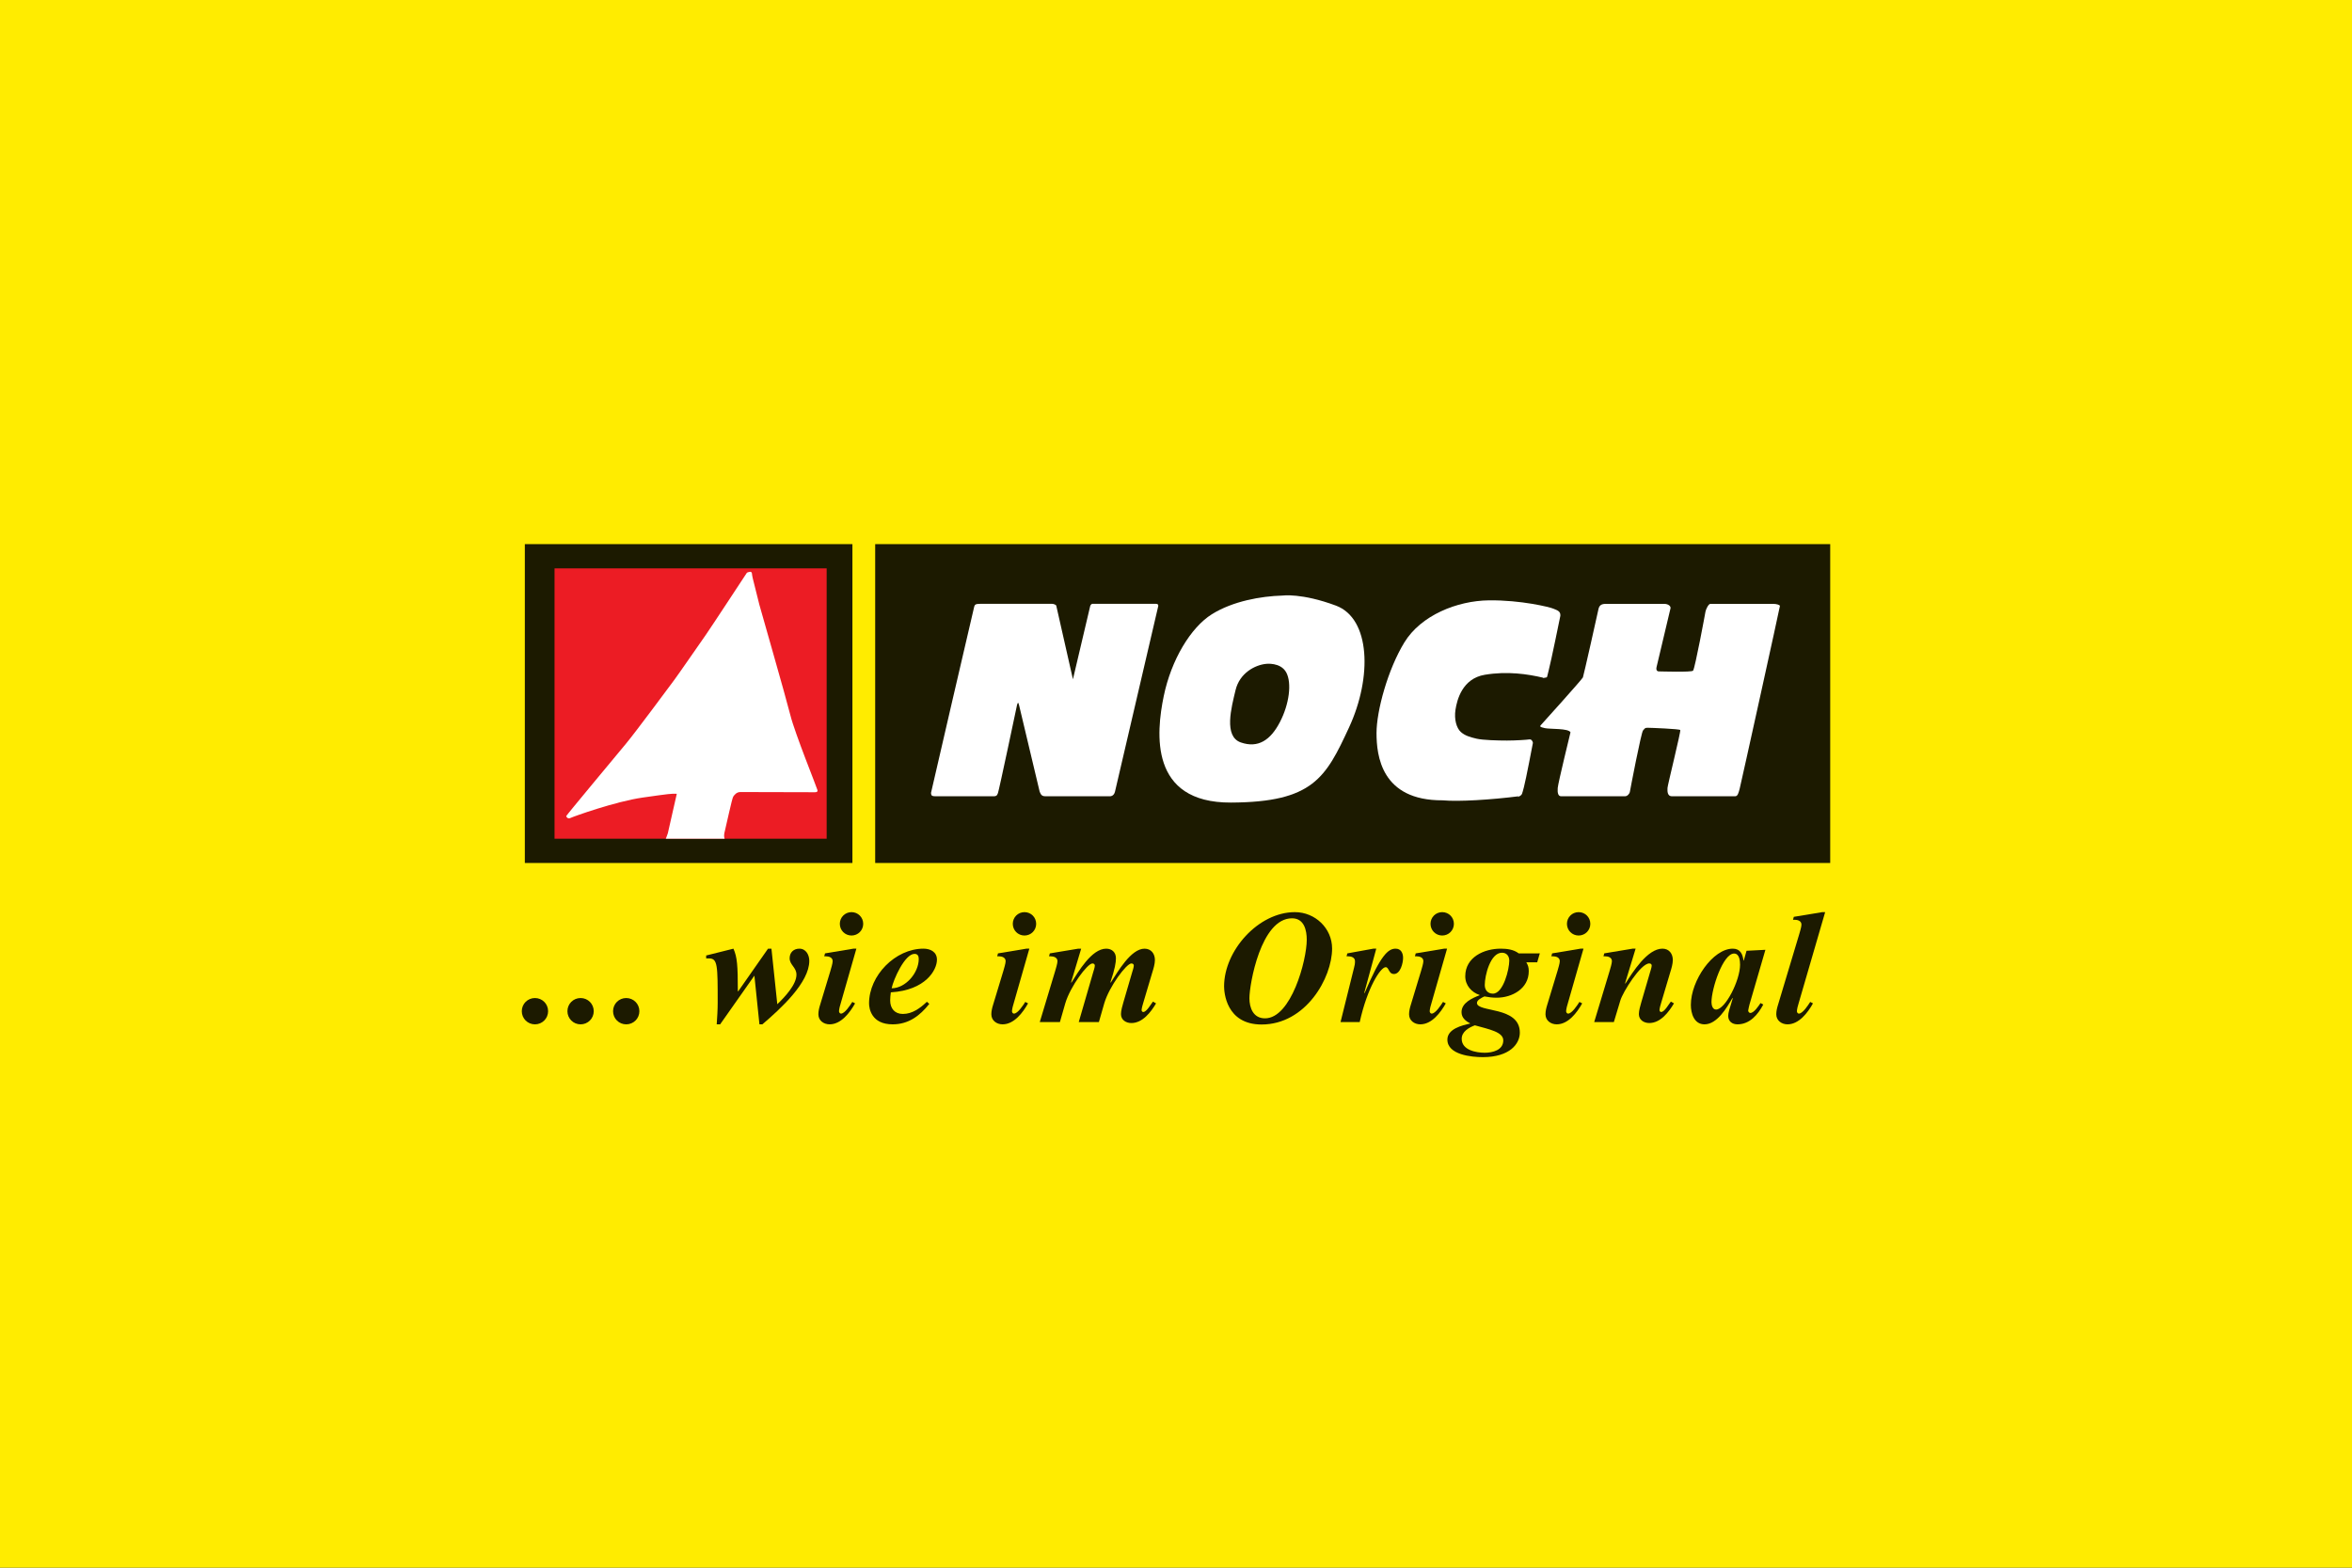 <?xml version="1.0" encoding="utf-8"?>
<!-- Generator: Adobe Illustrator 27.1.1, SVG Export Plug-In . SVG Version: 6.00 Build 0)  -->
<svg version="1.1" id="Logo" xmlns="http://www.w3.org/2000/svg" xmlns:xlink="http://www.w3.org/1999/xlink" x="0px" y="0px"
	 width="300px" height="200px" viewBox="0 0 300 200" style="enable-background:new 0 0 300 200;" xml:space="preserve">
<rect x="0" y="0" width="300" height="200" fill="#333333" stroke="none"/>
<style type="text/css">
	.st0{fill:none;stroke:#FF0000;stroke-width:0.2;stroke-miterlimit:10;}
	.st1{fill:#FFEC00;}
	.st2{fill:#1C1A00;}
	.st3{fill:#FFFFFF;}
	.st4{fill:#EC1C24;}
</style>
<g id="Level">
	<g>
		<rect x="30" y="80" class="st0" width="240" height="40"/>
		<rect x="50" y="70" class="st0" width="200" height="60"/>
		<rect x="95" y="45" class="st0" width="110" height="110"/>
		<rect x="100" y="30" class="st0" width="100" height="140"/>
		<rect x="70" y="58" class="st0" width="160" height="84"/>
	</g>
	<ellipse class="st0" cx="150" cy="100" rx="120" ry="40"/>
	<ellipse class="st0" cx="150" cy="100" rx="100" ry="50"/>
	<ellipse class="st0" cx="150" cy="100" rx="80" ry="60"/>
	<circle class="st0" cx="150" cy="100" r="60"/>
	<ellipse class="st0" cx="150" cy="100" rx="50" ry="70"/>
	<g>
		<line class="st0" x1="150" y1="170" x2="150" y2="30"/>
		<line class="st0" x1="270" y1="100" x2="30" y2="100"/>
		<rect x="30" y="30" class="st0" width="240" height="140"/>
	</g>
</g>
<rect id="Background__x28__x23_ffec00_x29_" class="st1" width="300" height="200"/>
<g id="Noch_Logo">
	<g>
		<rect x="66.943" y="69.418" class="st2" width="41.784" height="40.678"/>
		<rect x="111.631" y="69.418" class="st2" width="121.814" height="40.678"/>
		<path class="st3" d="M125.009,77.035c-0.568,0.001-0.664,0.104-0.741,0.335c-0.077,0.231-5.518,23.79-5.518,23.79
			c0.051,0.231-0.026,0.424,0.56,0.424c0.587,0,7.534,0,7.534,0c0.26-0.051,0.298-0.052,0.439-0.386
			c0.141-0.334,2.449-11.302,2.449-11.302c0.096-0.264,0.144-0.384,0.264,0.12c0.12,0.503,2.613,10.981,2.613,10.981
			c0.144,0.336,0.239,0.586,0.719,0.586s8.248,0,8.248,0s0.504,0.037,0.648-0.61c0.144-0.647,5.515-23.665,5.515-23.665
			c0.024-0.192-0.096-0.273-0.287-0.273c-0.192,0-8.152,0-8.152,0c-0.192,0.081-0.24,0.225-0.288,0.465
			c-0.048,0.24-2.158,9.159-2.158,9.159l-2.134-9.423c-0.12-0.12-0.359-0.201-0.503-0.201
			C134.073,77.037,125.009,77.035,125.009,77.035z"/>
		<path class="st3" d="M161.862,84.646"/>
		<path class="st3" d="M170.397,77.261c4.397,1.639,4.651,9.111,1.678,15.537c-2.973,6.426-4.604,9.543-15.057,9.591
			c-10.454,0.048-9.543-8.919-8.584-13.571c0.959-4.651,3.453-8.775,6.138-10.454c2.685-1.678,6.274-2.305,9.002-2.384
			C163.575,75.98,166.022,75.631,170.397,77.261z M161.478,84.694c-1.391,0.144-3.357,1.151-3.884,3.357
			c-0.527,2.206-1.535,5.898,0.671,6.665s3.788-0.288,4.987-2.589c1.199-2.302,1.535-4.987,0.815-6.33
			C163.348,84.454,161.478,84.694,161.478,84.694z"/>
		<path class="st3" d="M199.025,78.556c0.048-0.623-0.48-0.719-0.911-0.911c-0.432-0.192-4.124-1.103-8.2-1.055
			c-4.076,0.048-8.68,1.918-10.789,5.371s-3.549,8.727-3.549,11.557c0,2.829,0.575,8.632,8.44,8.584
			c1.966,0.192,6.234-0.074,9.687-0.517c0,0-0.286,0.203,0.097,0c0.383-0.203,0.335-0.299,0.575-1.162
			c0.24-0.863,1.151-5.658,1.151-5.658c-0.048-0.24-0.192-0.48-0.48-0.432c-0.288,0.048-1.726,0.144-2.829,0.144
			s-3.069-0.048-3.884-0.24c-0.815-0.192-1.487-0.384-2.014-0.863c-0.527-0.48-0.863-1.582-0.671-2.829
			c0.192-1.247,0.863-3.98,3.74-4.46s5.467-0.096,7.481,0.384c0,0-0.288,0.096,0.144,0c0.432-0.096,0.24,0.096,0.527-0.959
			S199.025,78.556,199.025,78.556z"/>
		<path class="st3" d="M204.828,77.037c-0.672,0-0.864,0.273-0.96,0.752s-1.87,8.392-1.966,8.632
			c-0.096,0.24-5.227,5.946-5.371,6.09c-0.144,0.144-0.144,0.24,0.527,0.384c0.671,0.144,2.973,0,3.261,0.527
			c0,0-1.582,6.474-1.63,7.097c-0.048,0.623,0.048,1.066,0.432,1.066c0.384,0,7.864,0,8.152,0s0.575-0.299,0.623-0.586
			c0.048-0.288,1.439-7.577,1.678-7.816c0.24-0.24,0.192-0.336,0.575-0.336s4.076,0.144,4.172,0.288
			c0.096,0.144-1.63,7.097-1.63,7.385s-0.094,1.066,0.576,1.066s7.718,0,8.055,0c0.336,0,0.432-0.442,0.576-0.97
			c0.144-0.527,5.131-23.161,5.131-23.305c0-0.144-0.433-0.273-0.864-0.273c-0.431,0-7.768,0-8.007,0
			c-0.24,0-0.575,0.704-0.623,0.992c-0.048,0.288-1.319,7.157-1.582,7.529c-0.162,0.228-4.124,0.096-4.364,0.096
			c-0.24,0-0.384-0.192-0.288-0.575c0.096-0.384,1.726-7.241,1.774-7.481c0.048-0.24-0.239-0.56-0.814-0.56
			S204.828,77.037,204.828,77.037z"/>
		<rect x="70.732" y="72.512" class="st4" width="34.709" height="34.488"/>
		<g>
			<g>
				<g>
					<path class="st3" d="M86.326,101.269l-1.141,5.028c-0.024,0.12-0.263,0.704-0.263,0.704h7.504
						c-0.096-0.272-0.096-0.536,0.048-1.064c0.144-0.527,0.887-4.076,1.055-4.316c0.168-0.24,0.432-0.575,0.911-0.575
						c0.48,0,9.327,0.024,9.471,0.024s0.408,0,0.36-0.264c-0.048-0.264-2.877-7.241-3.453-9.543
						c-0.575-2.302-3.884-13.81-3.964-14.13c-0.08-0.32-0.799-3.197-0.847-3.389s-0.096-0.512-0.096-0.575s-0.064-0.24-0.224-0.224
						c-0.16,0.016-0.384,0.08-0.432,0.144c-0.048,0.064-4.572,6.969-5.211,7.88c-0.639,0.911-3.501,5.051-4.06,5.802
						s-4.891,6.602-6.138,8.104c-1.247,1.502-7.624,9.158-7.624,9.238c0,0.08,0.192,0.416,0.543,0.24
						c0.351-0.176,5.738-2.11,9.223-2.606C85.472,101.254,85.645,101.237,86.326,101.269z"/>
				</g>
			</g>
		</g>
		<g>
			<path class="st2" d="M66.555,129.004c0-0.933,0.746-1.678,1.678-1.678c0.932,0,1.678,0.746,1.678,1.678
				c0,0.932-0.746,1.678-1.678,1.678C67.301,130.681,66.555,129.936,66.555,129.004z"/>
			<path class="st2" d="M72.376,129.004c0-0.933,0.746-1.678,1.678-1.678c0.932,0,1.678,0.746,1.678,1.678
				c0,0.932-0.746,1.678-1.678,1.678C73.122,130.681,72.376,129.936,72.376,129.004z"/>
			<path class="st2" d="M78.197,129.004c0-0.933,0.746-1.678,1.678-1.678c0.932,0,1.678,0.746,1.678,1.678
				c0,0.932-0.746,1.678-1.678,1.678C78.943,130.681,78.197,129.936,78.197,129.004z"/>
			<path class="st2" d="M99.145,128.113c0.932-0.891,2.444-2.486,2.444-3.77c0-0.932-0.87-1.243-0.87-2.093
				c0-0.745,0.518-1.222,1.243-1.222c0.849,0,1.264,0.808,1.264,1.554c0,2.755-3.584,6.049-5.987,8.1h-0.373l-0.642-6.214
				l-4.371,6.214h-0.435c0.062-0.891,0.124-1.844,0.124-2.755c0-4.744,0-5.655-1.098-5.655h-0.373v-0.373l3.48-0.87
				c0.477,1.077,0.559,2.113,0.559,5.407l0.042,0.042l3.811-5.449h0.435L99.145,128.113z"/>
			<path class="st2" d="M107.245,127.967c-0.083,0.228-0.228,0.808-0.228,1.036c0,0.145,0.103,0.31,0.248,0.31
				c0.497,0,1.181-1.077,1.45-1.491l0.352,0.186c-0.663,1.181-1.781,2.673-3.252,2.673c-0.746,0-1.43-0.477-1.43-1.284
				c0-0.414,0.104-0.829,0.228-1.222l1.305-4.309c0.083-0.29,0.29-0.953,0.29-1.243c0-0.477-0.476-0.621-0.87-0.621h-0.207
				l0.103-0.373l3.625-0.601h0.373L107.245,127.967z M108.612,116.367c0.828,0,1.491,0.662,1.491,1.491s-0.663,1.492-1.491,1.492
				c-0.829,0-1.492-0.663-1.492-1.492S107.784,116.367,108.612,116.367z"/>
			<path class="st2" d="M118.535,128.071c-1.222,1.533-2.652,2.61-4.682,2.61c-2.714,0-3.004-2.03-3.004-2.673
				c0-3.563,3.356-6.981,6.94-6.981c0.891,0,1.72,0.414,1.72,1.409c0,1.326-1.45,3.895-5.883,4.164
				c-0.042,0.332-0.083,0.684-0.083,1.036c0,1.015,0.58,1.72,1.616,1.72c1.222,0,2.216-0.746,3.066-1.554L118.535,128.071z
				 M117.188,122.333c0-0.373-0.145-0.642-0.539-0.642c-1.243,0-2.693,3.273-2.921,4.392
				C115.489,126.082,117.188,124.135,117.188,122.333z"/>
			<path class="st2" d="M129.307,127.967c-0.083,0.228-0.228,0.808-0.228,1.036c0,0.145,0.103,0.31,0.248,0.31
				c0.497,0,1.181-1.077,1.45-1.491l0.352,0.186c-0.663,1.181-1.781,2.673-3.252,2.673c-0.746,0-1.43-0.477-1.43-1.284
				c0-0.414,0.104-0.829,0.228-1.222l1.305-4.309c0.083-0.29,0.29-0.953,0.29-1.243c0-0.477-0.477-0.621-0.87-0.621h-0.207
				l0.103-0.373l3.625-0.601h0.373L129.307,127.967z M130.674,116.367c0.828,0,1.491,0.662,1.491,1.491s-0.663,1.492-1.491,1.492
				c-0.829,0-1.492-0.663-1.492-1.492S129.845,116.367,130.674,116.367z"/>
			<path class="st2" d="M136.62,125.316l0.042,0.042c0.87-1.367,2.568-4.33,4.433-4.33c0.725,0,1.243,0.456,1.243,1.222
				c0,0.539-0.124,1.346-0.704,3.066l0.041,0.042c0.87-1.347,2.569-4.33,4.309-4.33c0.849,0,1.326,0.642,1.326,1.45
				c0,0.498-0.187,1.119-0.332,1.575l-1.139,3.832c-0.062,0.186-0.228,0.766-0.228,0.973c0,0.124,0.083,0.249,0.207,0.249
				c0.435,0,0.974-0.994,1.243-1.326l0.394,0.228c-0.663,1.119-1.72,2.507-3.149,2.507c-0.684,0-1.326-0.393-1.326-1.14
				c0-0.456,0.187-1.077,0.311-1.512l1.119-3.832c0.062-0.187,0.207-0.642,0.207-0.85c0-0.166-0.124-0.269-0.311-0.269
				c-0.622,0-2.817,2.921-3.46,5.096l-0.683,2.383h-2.569l1.844-6.36c0.062-0.187,0.207-0.642,0.207-0.85
				c0-0.166-0.124-0.269-0.311-0.269c-0.622,0-2.817,2.921-3.46,5.096l-0.683,2.383h-2.569l1.968-6.525
				c0.083-0.29,0.29-0.953,0.29-1.243c0-0.477-0.477-0.621-0.87-0.621h-0.207l0.103-0.373l3.625-0.601h0.373L136.62,125.316z"/>
			<path class="st2" d="M160.919,130.702c-4.557,0-4.785-4.164-4.785-4.869c0-4.557,4.37-9.466,9.032-9.466
				c2.569,0,4.744,2.05,4.744,4.639C169.91,124.757,166.554,130.702,160.919,130.702z M164.793,117.154
				c-3.977,0-5.428,8.432-5.428,10.192c0,1.222,0.477,2.569,1.989,2.569c3.336,0,5.324-7.395,5.324-10.027
				C166.678,118.708,166.368,117.154,164.793,117.154z"/>
			<path class="st2" d="M174.012,126.662l0.041,0.042c2.051-4.848,3.005-5.676,3.958-5.676c0.683,0,0.953,0.56,0.953,1.181
				c0,0.642-0.333,2.051-1.161,2.051c-0.704,0-0.62-0.87-1.057-0.87c-0.662,0-2.341,2.61-3.313,7.002h-2.446l1.72-6.919
				c0.082-0.311,0.124-0.497,0.124-0.85c0-0.477-0.477-0.621-0.871-0.621h-0.207l0.103-0.373l3.315-0.601h0.373L174.012,126.662z"/>
			<path class="st2" d="M182.588,127.967c-0.084,0.228-0.228,0.808-0.228,1.036c0,0.145,0.103,0.31,0.249,0.31
				c0.496,0,1.181-1.077,1.449-1.491l0.352,0.186c-0.662,1.181-1.782,2.673-3.252,2.673c-0.746,0-1.43-0.477-1.43-1.284
				c0-0.414,0.103-0.829,0.228-1.222l1.305-4.309c0.082-0.29,0.291-0.953,0.291-1.243c0-0.477-0.477-0.621-0.871-0.621h-0.207
				l0.103-0.373l3.625-0.601h0.373L182.588,127.967z M183.955,116.367c0.829,0,1.491,0.662,1.491,1.491s-0.662,1.492-1.491,1.492
				s-1.491-0.663-1.491-1.492S183.126,116.367,183.955,116.367z"/>
			<path class="st2" d="M196.404,121.628l-0.331,1.14h-1.388c0.228,0.393,0.31,0.662,0.31,1.139c0,2.217-2.113,3.377-4.102,3.377
				c-0.518,0-1.035-0.062-1.554-0.166c-0.289,0.145-0.953,0.435-0.953,0.829c0,1.263,5.47,0.372,5.47,3.791
				c0,1.43-1.284,3.128-4.723,3.128c-1.409,0-4.517-0.29-4.517-2.237c0-1.367,1.866-1.823,2.922-2.051
				c-0.58-0.311-1.119-0.725-1.119-1.451c0-1.201,1.388-1.802,2.3-2.154v-0.041c-1.016-0.332-1.824-1.222-1.824-2.383
				c0-2.444,2.404-3.522,4.517-3.522c0.787,0,1.657,0.103,2.299,0.601H196.404z M186.441,132.525c0,1.45,1.843,1.781,2.942,1.781
				c0.994,0,2.362-0.331,2.362-1.574c0-1.077-1.782-1.409-3.625-1.926C187.352,131.095,186.441,131.613,186.441,132.525z
				 M191.578,121.545c-1.491,0-2.195,2.921-2.195,4.122c0,0.622,0.373,1.098,1.036,1.098c1.347,0,2.092-3.149,2.092-4.206
				C192.51,122.002,192.199,121.545,191.578,121.545z"/>
			<path class="st2" d="M199.989,127.967c-0.084,0.228-0.228,0.808-0.228,1.036c0,0.145,0.103,0.31,0.249,0.31
				c0.496,0,1.181-1.077,1.449-1.491l0.352,0.186c-0.662,1.181-1.782,2.673-3.252,2.673c-0.746,0-1.43-0.477-1.43-1.284
				c0-0.414,0.103-0.829,0.228-1.222l1.305-4.309c0.082-0.29,0.291-0.953,0.291-1.243c0-0.477-0.477-0.621-0.871-0.621h-0.207
				l0.103-0.373l3.625-0.601h0.373L199.989,127.967z M201.356,116.367c0.829,0,1.491,0.662,1.491,1.491s-0.662,1.492-1.491,1.492
				s-1.491-0.663-1.491-1.492S200.527,116.367,201.356,116.367z"/>
			<path class="st2" d="M207.281,125.44l0.04,0.041c0.913-1.429,2.798-4.454,4.723-4.454c0.85,0,1.326,0.642,1.326,1.45
				c0,0.498-0.186,1.119-0.331,1.575l-1.14,3.832c-0.061,0.186-0.228,0.766-0.228,0.973c0,0.124,0.084,0.249,0.208,0.249
				c0.435,0,0.973-0.994,1.242-1.326l0.394,0.228c-0.664,1.119-1.72,2.507-3.15,2.507c-0.683,0-1.325-0.393-1.325-1.14
				c0-0.456,0.186-1.077,0.31-1.512l1.119-3.832c0.061-0.187,0.207-0.642,0.207-0.85c0-0.166-0.124-0.269-0.312-0.269
				c-1.097,0-3.376,3.667-3.686,4.723l-0.829,2.755h-2.507l1.968-6.525c0.084-0.29,0.291-0.953,0.291-1.243
				c0-0.477-0.477-0.621-0.871-0.621h-0.207l0.103-0.373l3.625-0.601h0.373L207.281,125.44z"/>
			<path class="st2" d="M223.149,128.154c-0.021,0.124-0.165,0.642-0.165,0.766c0,0.145,0.124,0.311,0.268,0.311
				c0.477,0,1.056-0.891,1.305-1.264l0.352,0.187c-0.683,1.284-1.719,2.527-3.294,2.527c-0.662,0-1.181-0.373-1.181-1.077
				c0-0.372,0.145-0.849,0.58-2.237l-0.041-0.041c-0.725,1.243-1.948,3.356-3.563,3.356c-1.326,0-1.74-1.388-1.74-2.486
				c0-3.107,2.817-7.168,5.344-7.168c0.953,0,1.265,0.684,1.368,1.512h0.04l0.352-1.242l2.404-0.124L223.149,128.154z
				 M218.881,128.796c1.181,0,3.066-3.708,3.066-5.718c0-0.518-0.082-1.429-0.766-1.429c-1.409,0-2.88,4.475-2.88,6.193
				C218.301,128.195,218.425,128.796,218.881,128.796z"/>
			<path class="st2" d="M229.426,127.967c-0.082,0.228-0.228,0.808-0.228,1.036c0,0.145,0.103,0.31,0.249,0.31
				c0.496,0,1.181-1.077,1.449-1.491l0.352,0.186c-0.662,1.181-1.782,2.673-3.252,2.673c-0.746,0-1.43-0.477-1.43-1.284
				c0-0.414,0.103-0.829,0.228-1.222l2.693-8.97c0.084-0.29,0.291-0.952,0.291-1.243c0-0.477-0.477-0.621-0.871-0.621h-0.207
				l0.103-0.373l3.625-0.6h0.373L229.426,127.967z"/>
		</g>
	</g>
</g>
</svg>
